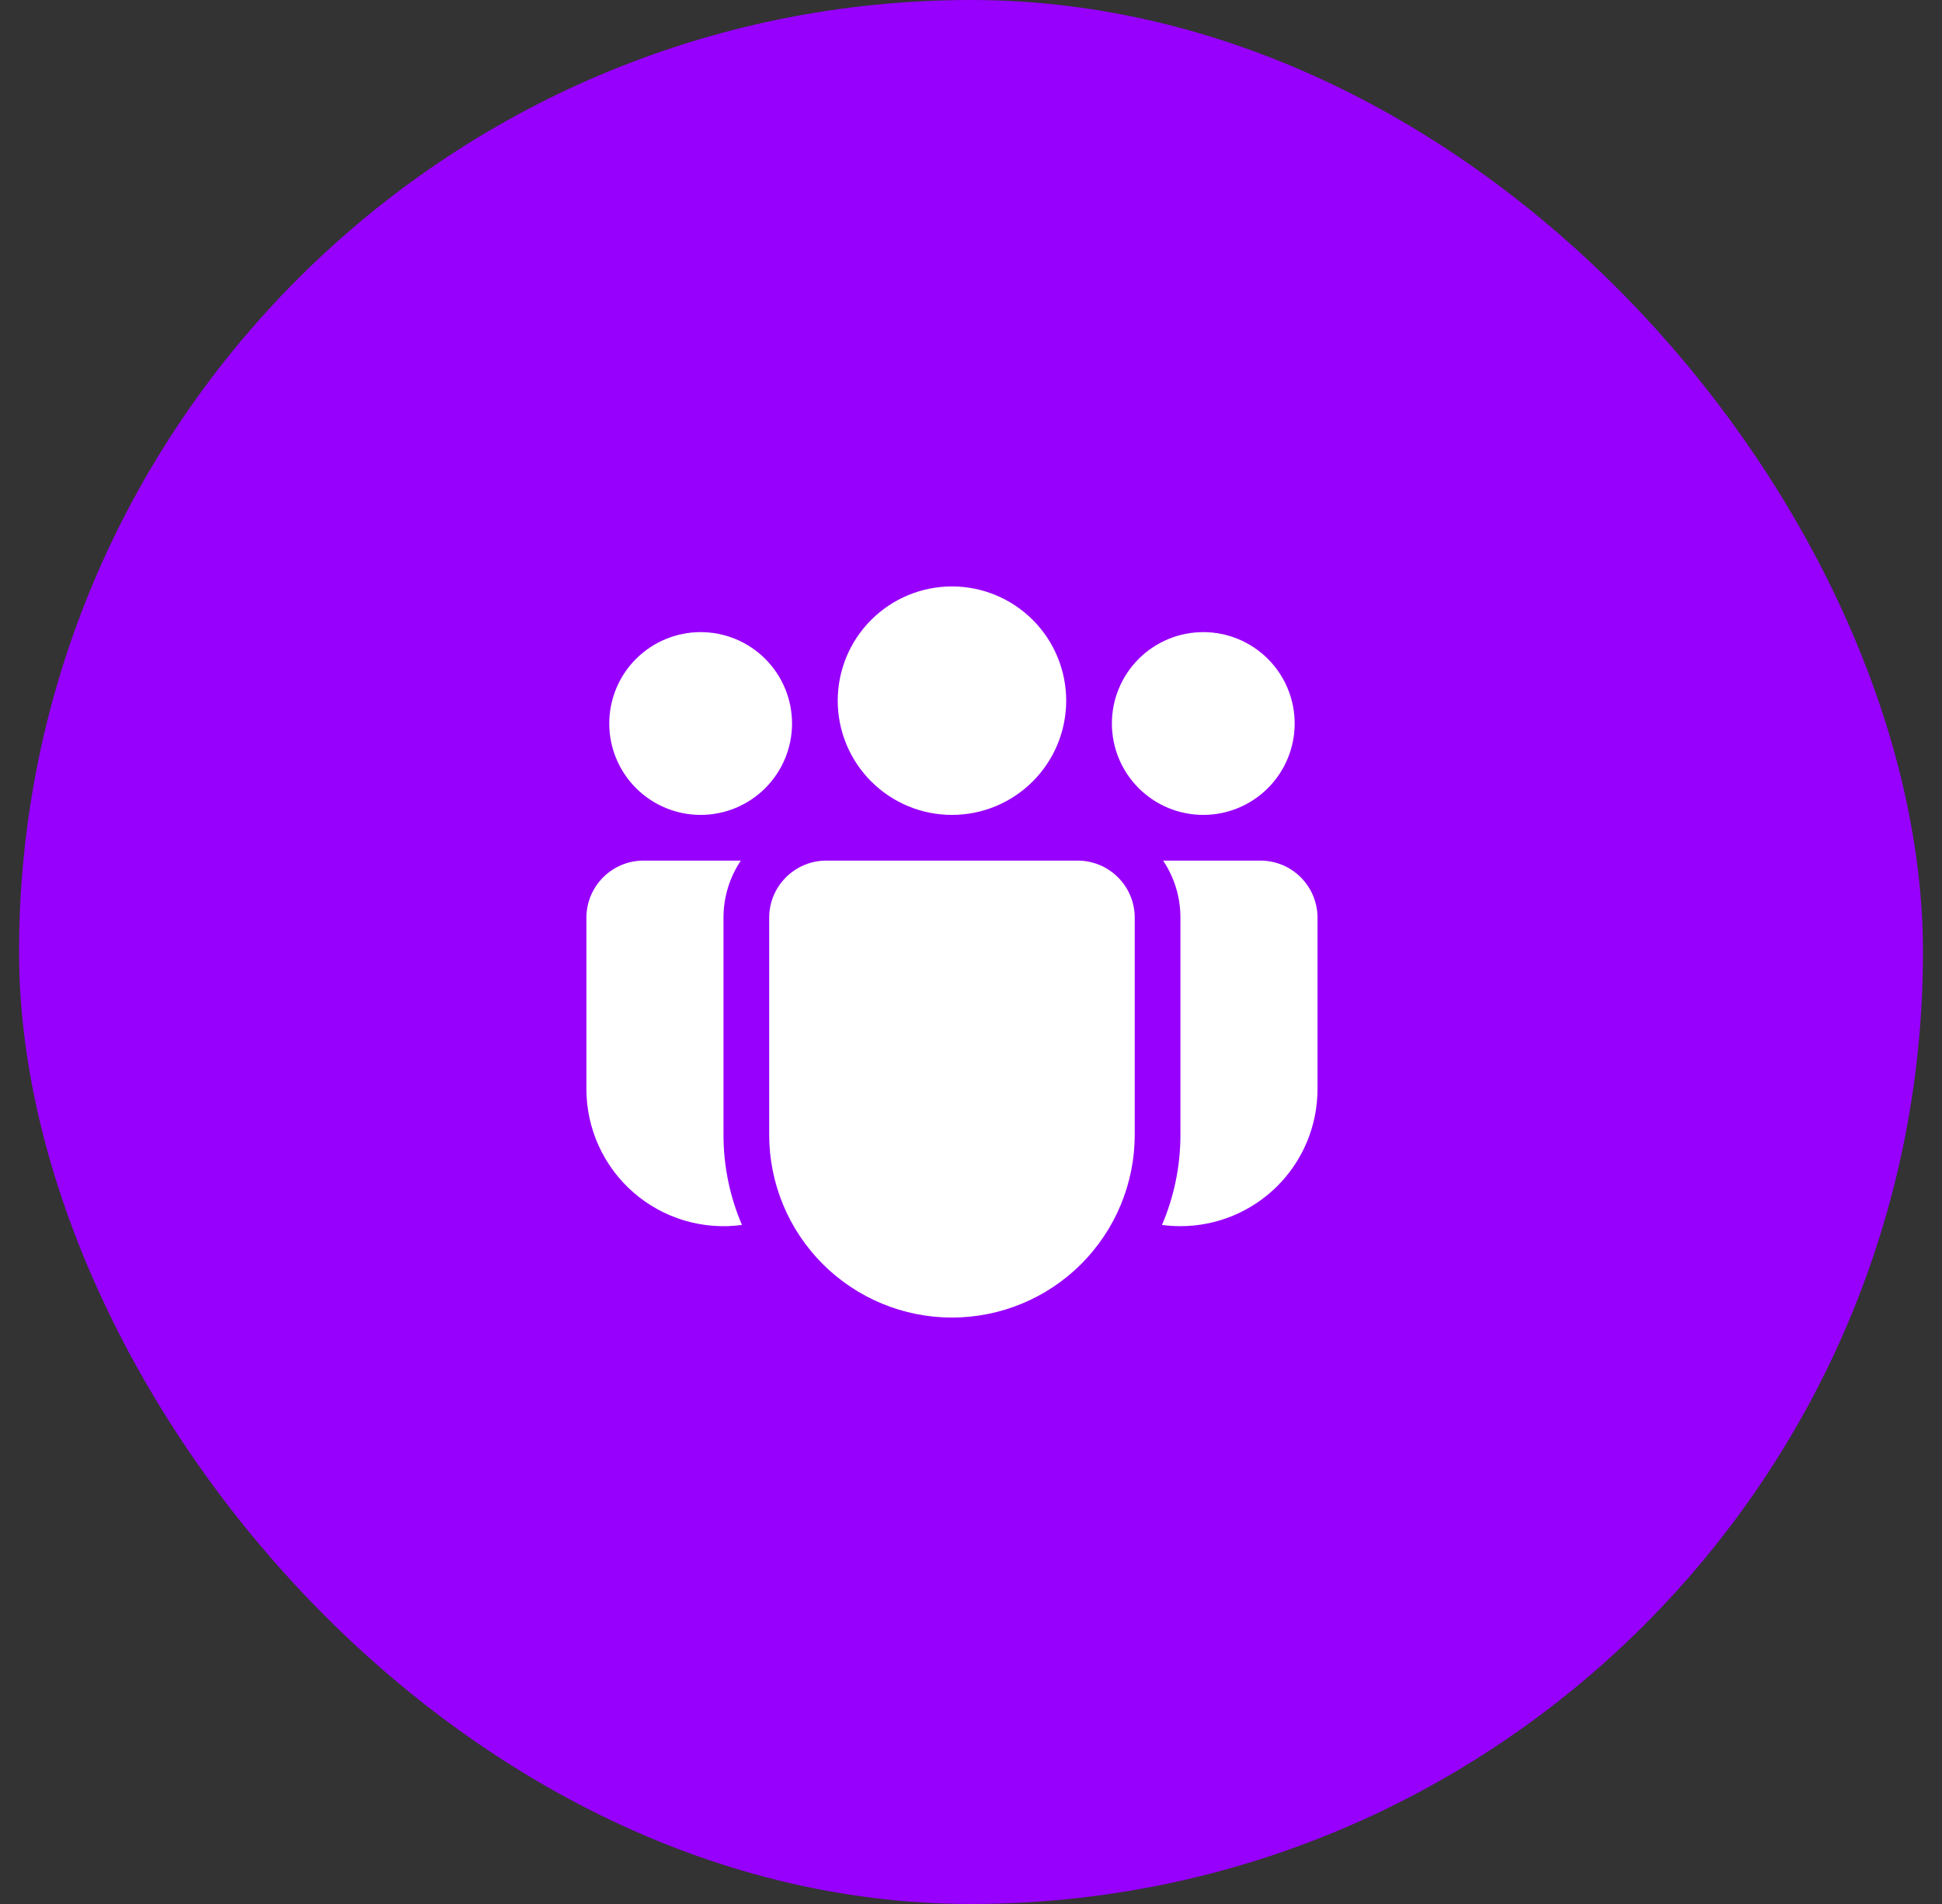 <svg width="51" height="50" viewBox="0 0 51 50" fill="none" xmlns="http://www.w3.org/2000/svg">
<rect x="0" y="0" width="51" height="50" fill="#333333" stroke="none"/>
<rect x="0.5" width="50" height="50" rx="25" fill="#9700FC"/>
<path d="M28 18.4C28 19.196 27.684 19.959 27.121 20.521C26.559 21.084 25.796 21.4 25 21.4C24.204 21.4 23.441 21.084 22.879 20.521C22.316 19.959 22 19.196 22 18.4C22 17.604 22.316 16.841 22.879 16.279C23.441 15.716 24.204 15.4 25 15.4C25.796 15.4 26.559 15.716 27.121 16.279C27.684 16.841 28 17.604 28 18.4ZM34 19C34 19.637 33.747 20.247 33.297 20.697C32.847 21.147 32.236 21.4 31.6 21.4C30.963 21.4 30.353 21.147 29.903 20.697C29.453 20.247 29.2 19.637 29.2 19C29.2 18.363 29.453 17.753 29.903 17.303C30.353 16.853 30.963 16.6 31.6 16.6C32.236 16.6 32.847 16.853 33.297 17.303C33.747 17.753 34 18.363 34 19ZM18.4 21.4C19.037 21.4 19.647 21.147 20.097 20.697C20.547 20.247 20.8 19.637 20.8 19C20.8 18.363 20.547 17.753 20.097 17.303C19.647 16.853 19.037 16.6 18.4 16.6C17.764 16.6 17.153 16.853 16.703 17.303C16.253 17.753 16 18.363 16 19C16 19.637 16.253 20.247 16.703 20.697C17.153 21.147 17.764 21.4 18.4 21.4ZM20.2 24.1C20.2 23.272 20.872 22.6 21.7 22.6H28.3C29.128 22.6 29.8 23.272 29.8 24.1V29.8C29.8 31.073 29.294 32.294 28.394 33.194C27.494 34.094 26.273 34.6 25 34.6C23.727 34.6 22.506 34.094 21.606 33.194C20.706 32.294 20.2 31.073 20.2 29.8V24.1ZM19 24.1C19 23.544 19.168 23.03 19.455 22.6H16.9C16.072 22.6 15.4 23.272 15.4 24.1V28.6C15.4 29.114 15.51 29.622 15.722 30.089C15.935 30.557 16.245 30.974 16.632 31.312C17.019 31.65 17.474 31.901 17.966 32.049C18.458 32.196 18.976 32.237 19.485 32.168C19.164 31.419 18.999 30.614 19 29.8V24.1ZM31 29.8C31 30.64 30.827 31.442 30.515 32.168C30.674 32.189 30.835 32.2 31 32.2C31.955 32.2 32.87 31.821 33.546 31.146C34.221 30.471 34.6 29.555 34.6 28.6V24.1C34.6 23.272 33.928 22.6 33.1 22.6H30.545C30.833 23.03 31 23.544 31 24.1V29.8Z" fill="white"/>
</svg>
